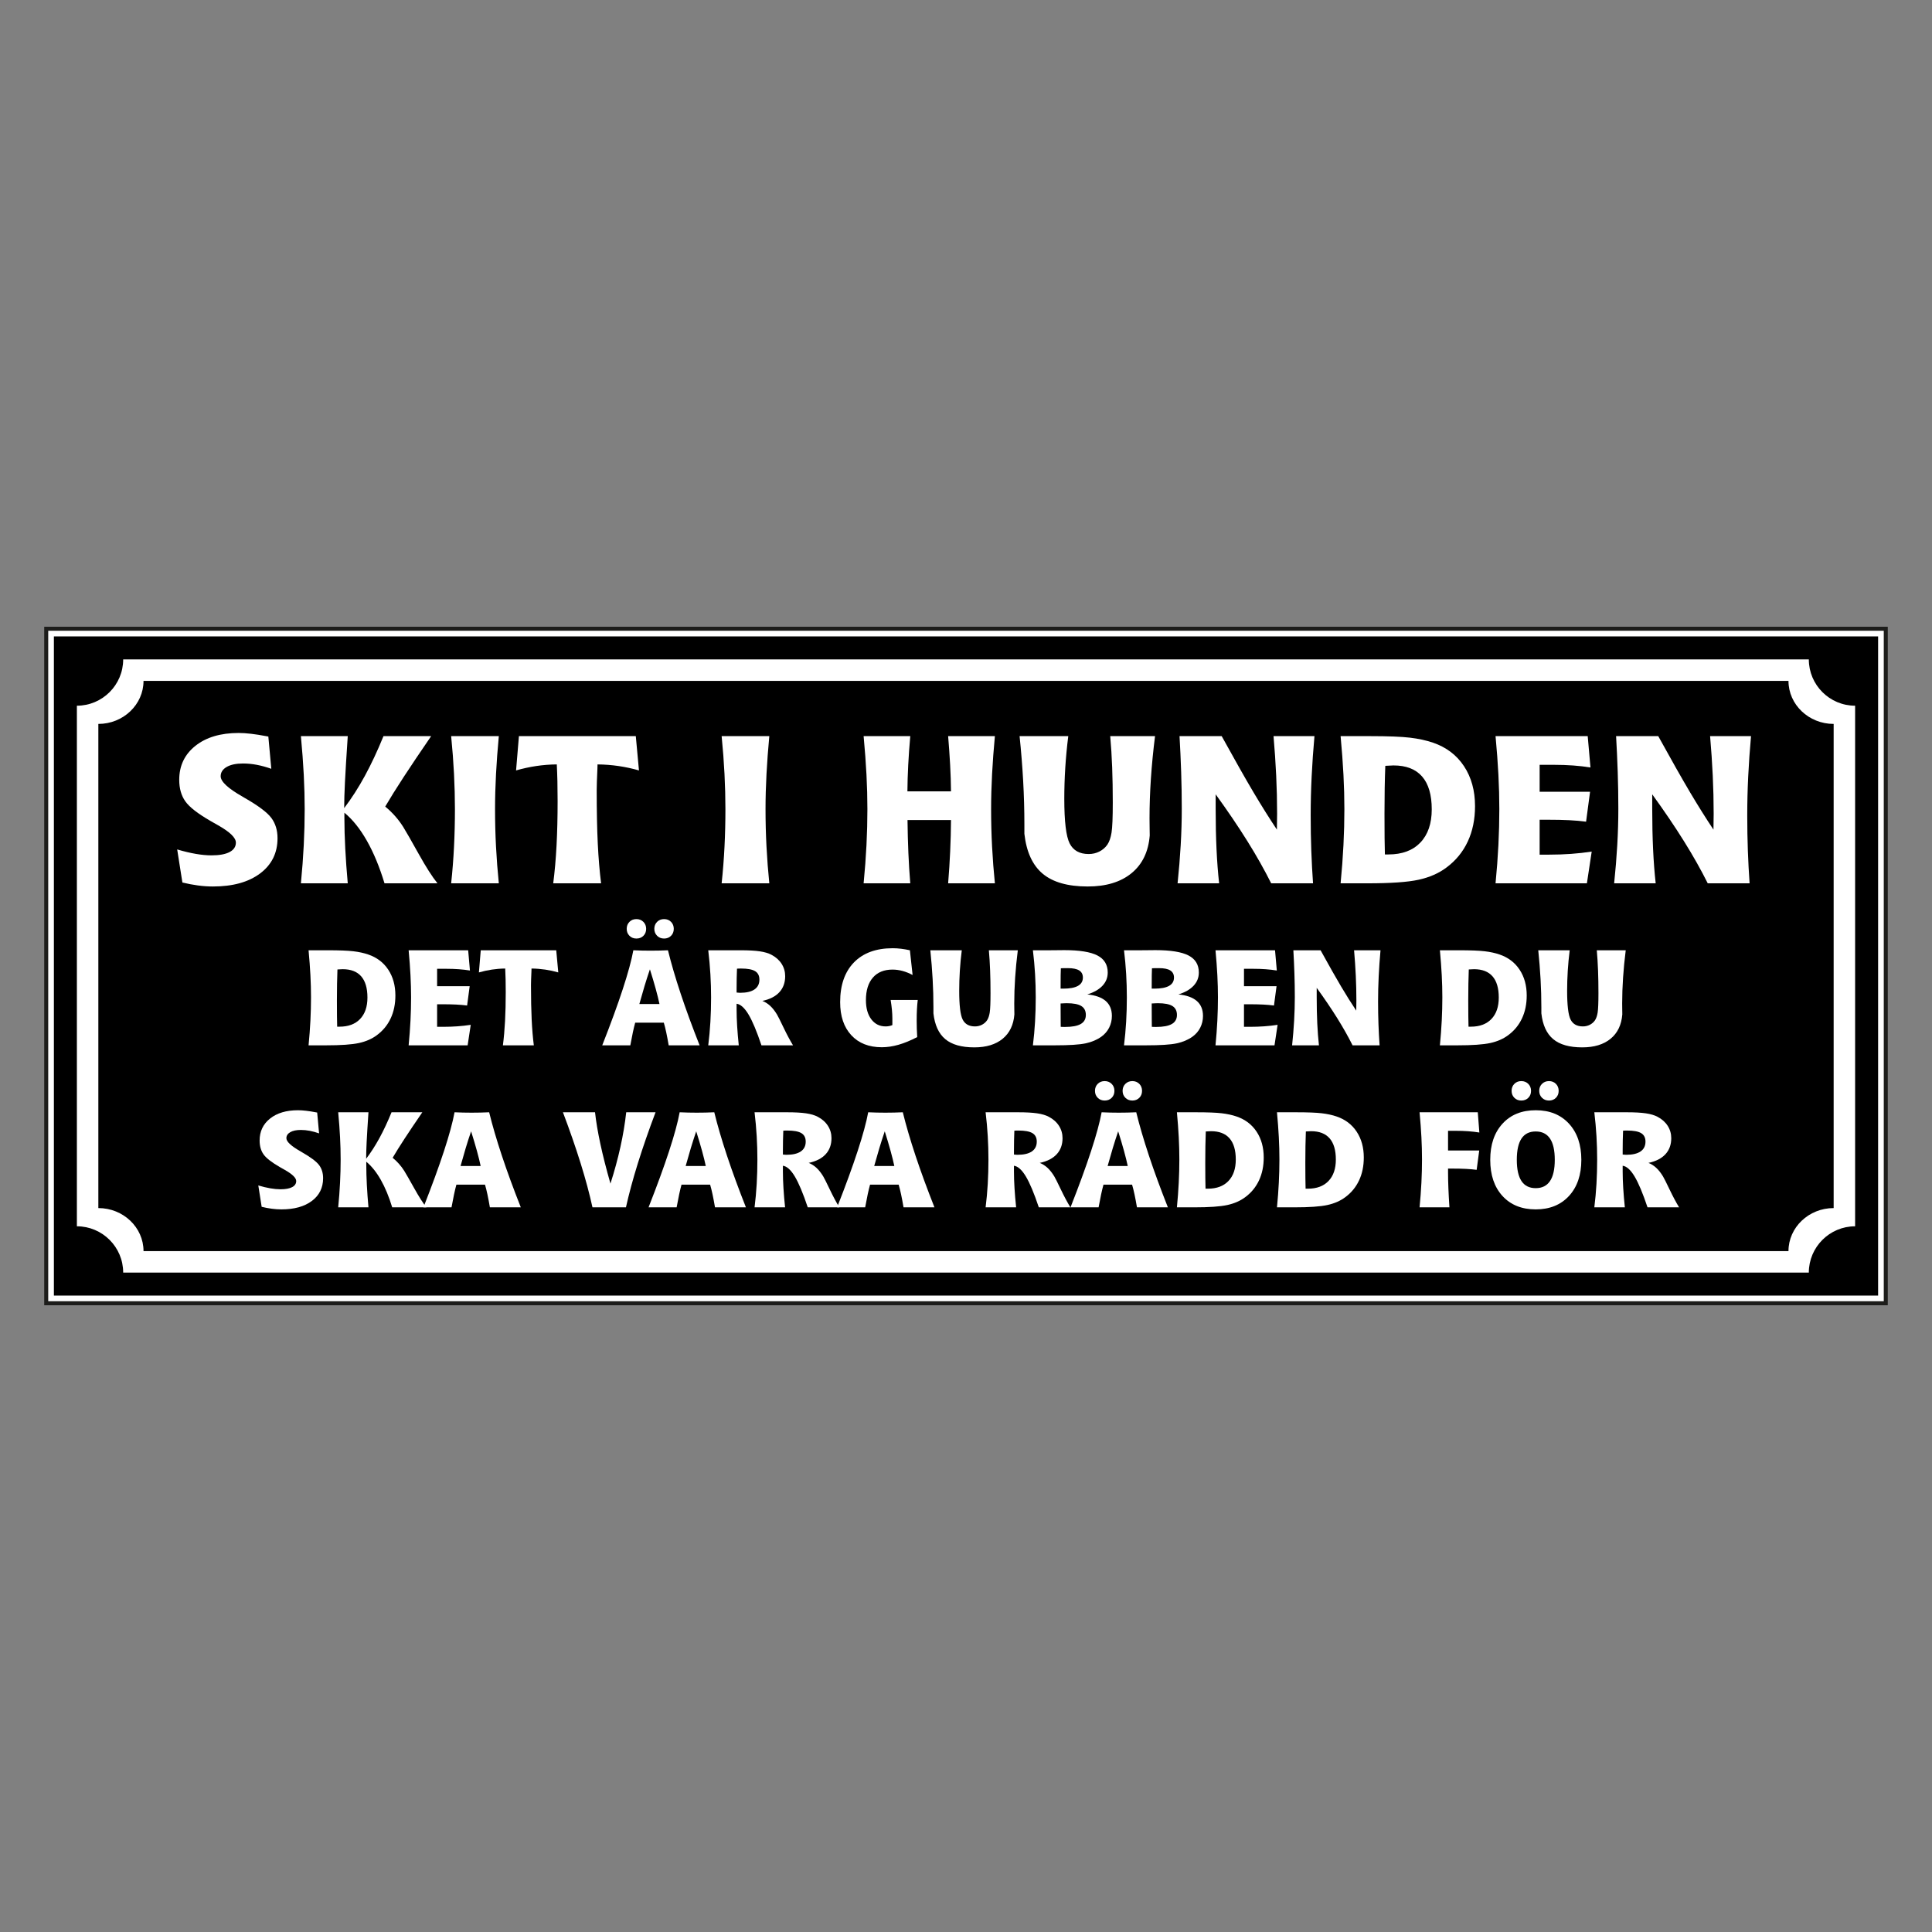 <?xml version="1.0" encoding="UTF-8"?>
<svg id="Layer_2" data-name="Layer 2" xmlns="http://www.w3.org/2000/svg" viewBox="0 0 2048 2048">
  <rect x="0" y="0" width="2048" height="2048" fill="#808080" stroke="none"/>
  <defs>
    <style>
      .cls-1, .cls-2 {
        fill: #fff;
      }

      .cls-3 {
        fill: none;
      }

      .cls-2 {
        stroke: #1d1d1b;
        stroke-miterlimit: 10;
        stroke-width: 4.252px;
      }
    </style>
  </defs>
  <g id="Layer_1-2" data-name="Layer 1">
    <rect class="cls-3" x="0" y="0" width="2047.999" height="2047.999"/>
    <rect class="cls-2" x="49" y="666.5" width="1950.001" height="715"/>
    <rect x="57.125" y="674.625" width="1933.751" height="698.75"/>
    <g>
      <path class="cls-1" d="m284.456,780.768l3.137,34.192c-5.339-1.874-10.46-3.281-15.364-4.221-4.906-.936-9.776-1.406-14.607-1.406-7.357,0-13.146,1.227-17.366,3.681-4.22,2.45-6.329,5.733-6.329,9.844,0,5.627,7.682,12.804,23.046,21.533l2.164,1.299c14.642,8.366,24.145,15.489,28.51,21.368,4.364,5.88,6.547,13.037,6.547,21.479,0,15.653-6.15,28.094-18.449,37.327-12.298,9.235-28.98,13.85-50.042,13.85-5.122,0-10.387-.363-15.797-1.084s-10.928-1.767-16.554-3.135l-5.519-35.059c7.07,2.094,13.634,3.664,19.693,4.707,6.06,1.048,11.613,1.57,16.663,1.57,8.367,0,14.769-1.171,19.205-3.518,4.436-2.342,6.654-5.679,6.654-10.007,0-5.121-6.24-11.217-18.718-18.284-3.462-1.948-6.131-3.464-8.007-4.546-13.633-7.86-22.597-14.84-26.887-20.938-4.293-6.095-6.438-13.687-6.438-22.774,0-14.932,5.716-26.943,17.15-36.031,11.432-9.092,26.707-13.633,45.823-13.633,7.789,0,17.672,1.153,29.646,3.462.793.143,1.406.253,1.84.322Z"/>
      <path class="cls-1" d="m318.972,780.335h49.663c-1.443,21.569-2.434,37.833-2.976,48.797-.541,10.968-.811,20.127-.811,27.485,7.791-10.243,15.093-21.623,21.911-34.138,6.816-12.513,13.398-26.563,19.746-42.144h50.529c-11.541,16.808-21.244,31.236-29.105,43.279-7.863,12.047-14.391,22.505-19.584,31.377,3.75,3.104,7.212,6.44,10.387,10.01,3.173,3.569,6.058,7.412,8.656,11.524,3.029,4.906,8.475,14.408,16.338,28.511,7.861,14.103,14.534,24.543,20.016,31.324h-56.155c-5.266-17.382-11.488-32.407-18.665-45.064-7.178-12.661-15.131-22.595-23.858-29.81v5.303c0,10.243.306,21.188.919,32.837.612,11.649,1.497,23.893,2.651,36.734h-49.663c1.369-14.067,2.38-27.591,3.03-40.576.649-12.984.973-25.676.973-38.086,0-11.756-.324-23.911-.973-36.461-.649-12.554-1.66-26.187-3.03-40.901Z"/>
      <path class="cls-1" d="m478.242,780.335h50.529c-1.298,13.85-2.291,27.212-2.975,40.088-.686,12.876-1.028,25.302-1.028,37.273,0,13.49.342,26.782,1.028,39.873.684,13.091,1.677,26.021,2.975,38.789h-50.529c1.369-12.769,2.38-25.698,3.03-38.789.649-13.091.974-26.384.974-39.873,0-11.971-.325-24.397-.974-37.273-.649-12.876-1.66-26.238-3.03-40.088Z"/>
      <path class="cls-1" d="m550.087,780.335h123.888l3.354,36.355c-6.998-2.02-14.174-3.569-21.532-4.653-7.357-1.082-14.823-1.657-22.396-1.729,0,.936-.037,2.342-.109,4.219-.505,11.107-.757,18.79-.757,23.047,0,22.288.378,41.188,1.135,56.695.758,15.509,1.929,29.539,3.517,42.09h-50.745c1.585-12.262,2.759-25.571,3.516-39.927.758-14.352,1.136-30.15,1.136-47.391,0-7.499-.073-14.444-.216-20.828-.146-6.384-.362-12.352-.649-17.906-7.43.072-14.734.647-21.911,1.729-7.178,1.084-14.266,2.633-21.261,4.653l3.03-36.355Z"/>
      <path class="cls-1" d="m764.97,780.335h50.529c-1.298,13.85-2.291,27.212-2.975,40.088-.686,12.876-1.028,25.302-1.028,37.273,0,13.49.342,26.782,1.028,39.873.684,13.091,1.677,26.021,2.975,38.789h-50.529c1.369-12.769,2.38-25.698,3.03-38.789s.974-26.384.974-39.873c0-11.971-.325-24.397-.974-37.273s-1.66-26.238-3.03-40.088Z"/>
      <path class="cls-1" d="m915.475,780.335h49.447c-.938,10.603-1.66,20.756-2.164,30.459-.505,9.703-.795,19.061-.865,28.079h46.202c-.073-9.018-.38-18.43-.92-28.242-.541-9.808-1.244-19.907-2.109-30.296h49.555c-1.298,13.85-2.291,27.212-2.975,40.088-.686,12.876-1.028,25.302-1.028,37.273,0,13.49.342,26.782,1.028,39.873.684,13.091,1.677,26.021,2.975,38.789h-49.555c.936-11.47,1.658-22.776,2.164-33.921.504-11.143.793-22.196.865-33.164h-46.093c.143,12.119.449,23.714.919,34.788.468,11.073,1.136,21.84,2.002,32.298h-49.447c1.369-14.067,2.38-27.591,3.03-40.576.649-12.984.973-25.676.973-38.086,0-11.756-.324-23.911-.973-36.461-.649-12.554-1.66-26.187-3.03-40.901Z"/>
      <path class="cls-1" d="m1080.804,780.335h51.612c-1.444,11.398-2.507,22.633-3.192,33.704-.686,11.076-1.028,21.95-1.028,32.622,0,24.095,1.893,39.891,5.68,47.393,3.788,7.502,10.512,11.25,20.18,11.25,4.111,0,7.899-.882,11.361-2.649s6.276-4.201,8.44-7.302c2.09-3.101,3.571-7.376,4.436-12.822s1.298-16.105,1.298-31.973c0-13.127-.216-25.463-.648-37.005-.433-11.539-1.12-22.615-2.057-33.218h47.5c-1.948,15.438-3.408,30.423-4.382,44.959-.974,14.533-1.461,28.583-1.461,42.144,0,3.099.036,6.653.109,10.655.072,4.004.109,6.512.109,7.522-1.372,17.24-7.791,30.564-19.26,39.978-11.469,9.414-26.978,14.121-46.525,14.121-20.991,0-36.879-4.508-47.663-13.525-10.783-9.015-17.257-23.119-19.422-42.305v-9.739c0-15.507-.432-30.999-1.298-46.472-.865-15.471-2.128-31.252-3.788-47.337Z"/>
      <path class="cls-1" d="m1250.354,780.335h44.683c13.996,25.392,25.228,45.227,33.706,59.51,8.474,14.282,16.75,27.483,24.829,39.6,0-1.946.036-4.794.107-8.545.072-3.751.112-6.53.112-8.332,0-13.416-.327-26.923-.976-40.52-.649-13.597-1.585-27.499-2.813-41.712h43.389c-1.299,14.356-2.293,28.549-2.978,42.576-.685,14.032-1.026,27.826-1.026,41.387,0,13.129.215,25.627.649,37.491.434,11.868,1.044,23.392,1.841,34.571h-44.365c-7.211-14.426-15.653-29.375-25.318-44.849s-20.848-31.973-33.54-49.502v15.041c0,15.727.305,30.134.918,43.225s1.532,25.121,2.759,36.084h-44.038c1.442-13.776,2.544-27.248,3.301-40.413.757-13.163,1.138-26.057,1.138-38.68,0-13.055-.215-26.023-.649-38.899s-1.012-25.553-1.729-38.032Z"/>
      <path class="cls-1" d="m1421.091,780.335h31.487c18.898,0,32.909.542,42.034,1.623,9.125,1.082,17.258,2.851,24.4,5.303,14.137,4.832,25.103,13.145,32.893,24.939s11.685,25.913,11.685,42.361c0,13.993-2.58,26.509-7.737,37.544s-12.713,20.234-22.666,27.591c-8.079,6.06-17.892,10.352-29.431,12.876-11.541,2.526-29.575,3.787-54.1,3.787h-28.565c1.368-14.067,2.38-27.591,3.03-40.576.649-12.984.974-25.676.974-38.086,0-11.756-.325-23.911-.974-36.461-.649-12.554-1.662-26.187-3.03-40.901Zm46.958,125.404h3.787c14.5,0,25.768-4.201,33.814-12.605,8.041-8.404,12.063-20.143,12.063-35.218,0-15.366-3.408-26.961-10.225-34.788-6.816-7.826-16.934-11.741-30.349-11.741-1.227,0-3.462.11-6.709.327-.867.072-1.514.107-1.948.107-.289,7.502-.504,15.438-.649,23.804-.146,8.368-.215,17.494-.215,27.373,0,10.82.036,19.26.107,25.318.072,6.06.179,11.868.325,17.422Z"/>
      <path class="cls-1" d="m1585.338,780.335h97.703l2.922,33.218c-5.773-.938-11.866-1.641-18.286-2.112-6.42-.466-13.237-.703-20.449-.703h-15.149v28.565h53.452l-4.221,31.704c-5.41-.721-11.36-1.245-17.852-1.57s-14.067-.486-22.722-.486h-8.657v37.002h10.281c7.86,0,15.543-.269,23.045-.811s14.786-1.353,21.858-2.434l-5.085,33.65h-96.839c1.368-14.067,2.38-27.591,3.03-40.576.649-12.984.974-25.676.974-38.086,0-11.756-.325-23.911-.974-36.461-.649-12.554-1.662-26.187-3.03-40.901Z"/>
      <path class="cls-1" d="m1713.122,780.335h44.685c13.993,25.392,25.228,45.227,33.704,59.51,8.476,14.282,16.752,27.483,24.832,39.6,0-1.946.036-4.794.107-8.545.072-3.751.11-6.53.11-8.332,0-13.416-.325-26.923-.974-40.52-.649-13.597-1.588-27.499-2.813-41.712h43.387c-1.299,14.356-2.291,28.549-2.976,42.576-.685,14.032-1.028,27.826-1.028,41.387,0,13.129.217,25.627.649,37.491.434,11.868,1.046,23.392,1.841,34.571h-44.363c-7.213-14.426-15.653-29.375-25.318-44.849-9.667-15.474-20.848-31.973-33.543-49.502v15.041c0,15.727.307,30.134.92,43.225.611,13.091,1.532,25.121,2.759,36.084h-44.038c1.442-13.776,2.544-27.248,3.301-40.413.757-13.163,1.138-26.057,1.138-38.68,0-13.055-.217-26.023-.649-38.899-.434-12.876-1.012-25.553-1.731-38.032Z"/>
      <path class="cls-1" d="m327.097,1007.328h20.335c12.205,0,21.254.349,27.148,1.048,5.893.699,11.145,1.841,15.757,3.426,9.131,3.122,16.213,8.489,21.243,16.105,5.032,7.618,7.548,16.737,7.548,27.358,0,9.04-1.666,17.12-4.997,24.25-3.331,7.125-8.21,13.066-14.64,17.818-5.218,3.912-11.554,6.684-19.007,8.315-7.454,1.632-19.1,2.445-34.939,2.445h-18.449c.885-9.083,1.538-17.818,1.957-26.204.419-8.384.629-16.584.629-24.597,0-7.591-.21-15.442-.629-23.549-.419-8.106-1.073-16.911-1.957-26.415Zm30.328,80.991h2.445c9.364,0,16.643-2.714,21.838-8.142,5.194-5.428,7.791-13.008,7.791-22.747,0-9.92-2.2-17.408-6.603-22.465-4.402-5.054-10.937-7.582-19.602-7.582-.793,0-2.236.072-4.332.21-.559.045-.979.069-1.258.069-.186,4.846-.326,9.969-.419,15.373-.094,5.406-.14,11.297-.14,17.679,0,6.989.024,12.439.071,16.354.046,3.912.115,7.663.209,11.25Z"/>
      <path class="cls-1" d="m433.173,1007.328h63.102l1.887,21.453c-3.728-.605-7.664-1.057-11.81-1.361s-8.549-.455-13.206-.455h-9.784v18.447h34.52l-2.725,20.474c-3.494-.466-7.337-.802-11.53-1.012-4.192-.21-9.084-.314-14.674-.314h-5.59v23.898h6.638c5.078,0,10.039-.175,14.885-.524,4.844-.349,9.548-.873,14.116-1.572l-3.285,21.73h-62.542c.885-9.083,1.538-17.818,1.957-26.204.419-8.384.629-16.584.629-24.597,0-7.591-.21-15.442-.629-23.549-.419-8.106-1.073-16.911-1.957-26.415Z"/>
      <path class="cls-1" d="m509.621,1007.328h80.011l2.167,23.479c-4.519-1.303-9.154-2.304-13.906-3.003s-9.573-1.073-14.465-1.12c0,.605-.024,1.514-.069,2.725-.327,7.175-.489,12.135-.489,14.885,0,14.394.244,26.601.733,36.617.489,10.014,1.246,19.074,2.272,27.181h-32.773c1.024-7.918,1.781-16.513,2.271-25.783s.734-19.473.734-30.607c0-4.846-.047-9.329-.14-13.454-.094-4.12-.234-7.976-.42-11.564-4.799.047-9.515.421-14.15,1.12-4.636.699-9.213,1.7-13.731,3.003l1.957-23.479Z"/>
      <path class="cls-1" d="m671.39,1007.328c2.935.139,5.927.246,8.98.314,3.05.072,6.09.107,9.118.107,3.12,0,6.242-.036,9.365-.107,3.12-.067,6.195-.175,9.224-.314,3.399,13.884,7.896,29.234,13.486,46.049,5.59,16.819,12.275,35.059,20.055,54.715h-32.773c-.886-5.215-1.759-9.826-2.62-13.834-.863-4.006-1.712-7.408-2.551-10.202h-30.328c-.792,2.842-1.619,6.266-2.48,10.272-.862,4.006-1.759,8.597-2.691,13.765h-29.768c9.037-22.966,16.304-42.856,21.802-59.675,5.496-16.817,9.224-30.513,11.181-41.089Zm3.215-33.052c2.981,0,5.45.979,7.407,2.933,1.957,1.957,2.936,4.429,2.936,7.408,0,2.983-.967,5.442-2.9,7.372-1.934,1.935-4.415,2.902-7.442,2.902-2.982,0-5.439-.981-7.372-2.936-1.934-1.957-2.901-4.402-2.901-7.338,0-2.978.967-5.45,2.901-7.408,1.933-1.955,4.39-2.933,7.372-2.933Zm14.325,53.246c-2.05,6.01-3.96,11.949-5.73,17.82-1.77,5.869-3.587,12.182-5.45,18.936h21.314c-.933-4.47-2.261-9.84-3.984-16.105s-3.773-13.149-6.149-20.651Zm15.025-53.246c2.981,0,5.438.979,7.372,2.933,1.933,1.957,2.9,4.429,2.9,7.408,0,2.983-.967,5.442-2.9,7.372-1.934,1.935-4.391,2.902-7.372,2.902-2.983,0-5.452-.981-7.408-2.936-1.957-1.957-2.935-4.402-2.935-7.338,0-2.978.977-5.45,2.935-7.408,1.956-1.955,4.425-2.933,7.408-2.933Z"/>
      <path class="cls-1" d="m750.773,1108.092c1.024-8.151,1.781-16.432,2.271-24.841s.734-17.061.734-25.96c0-8.106-.245-16.316-.734-24.632s-1.246-16.759-2.271-25.331h34.52c8.385,0,15.094.374,20.125,1.12,5.032.743,9.131,1.955,12.299,3.632,4.705,2.47,8.316,5.672,10.83,9.609,2.516,3.937,3.774,8.306,3.774,13.102,0,6.848-2.051,12.509-6.15,16.981s-10.109,7.546-18.029,9.224c2.982,1.164,5.718,2.889,8.212,5.171,2.491,2.282,4.902,5.336,7.232,9.154,1.072,1.771,3.377,6.36,6.918,13.765,3.539,7.408,6.918,13.745,10.133,19.007h-33.472c-4.986-14.905-9.574-25.842-13.766-32.806-4.193-6.964-8.386-10.726-12.578-11.286v6.149c0,5.406.197,11.286.593,17.646.395,6.357.966,13.125,1.712,20.297h-32.354Zm30.048-55.972c.465.047,1.141.105,2.027.175.885.069,1.443.105,1.677.105,6.708,0,11.797-1.189,15.268-3.565,3.47-2.374,5.206-5.845,5.206-10.413,0-4.143-1.526-7.137-4.577-8.98-3.052-1.838-8.001-2.759-14.849-2.759-1.026,0-1.864.013-2.516.036-.653.022-1.258.058-1.817.103-.14,3.31-.244,6.664-.315,10.063-.069,3.402-.104,6.872-.104,10.413v4.821Z"/>
      <path class="cls-1" d="m945.943,1086.64v-7.058c0-2.839-.151-5.856-.453-9.047-.303-3.191-.758-6.698-1.363-10.518h28.72c-.374,3.03-.653,6.324-.839,9.887-.187,3.565-.28,7.56-.28,11.985,0,3.03.046,5.974.14,8.841.093,2.866.233,5.742.419,8.63-7.128,3.681-13.743,6.393-19.845,8.142-6.104,1.747-11.997,2.62-17.679,2.62-13.697,0-24.482-4.25-32.355-12.755-7.873-8.5-11.809-20.181-11.809-35.043,0-18.073,4.879-32.121,14.64-42.137,9.759-10.014,23.467-15.024,41.124-15.024,2.841,0,5.776.186,8.805.558,3.028.374,6.149.909,9.364,1.608l2.865,26.204c-3.588-1.908-7.164-3.341-10.726-4.297-3.564-.954-7.093-1.431-10.587-1.431-8.944,0-15.874,2.828-20.789,8.489-4.915,5.659-7.372,13.615-7.372,23.864,0,8.523,1.897,15.303,5.695,20.333,3.797,5.032,8.863,7.546,15.199,7.546,1.257,0,2.491-.114,3.703-.349,1.211-.233,2.352-.582,3.424-1.048Z"/>
      <path class="cls-1" d="m986.194,1007.328h33.332c-.933,7.363-1.619,14.618-2.061,21.766-.443,7.152-.664,14.175-.664,21.07,0,15.561,1.223,25.763,3.668,30.607,2.446,4.846,6.79,7.267,13.033,7.267,2.656,0,5.101-.569,7.337-1.711s4.053-2.714,5.45-4.716c1.351-2.002,2.306-4.763,2.865-8.281.559-3.516.839-10.399.839-20.651,0-8.478-.14-16.443-.419-23.898-.28-7.452-.723-14.605-1.328-21.453h30.676c-1.257,9.969-2.201,19.648-2.829,29.035-.629,9.387-.944,18.461-.944,27.217,0,2.006.022,4.299.069,6.884.046,2.586.071,4.205.071,4.857-.886,11.136-5.032,19.74-12.438,25.822-7.408,6.077-17.424,9.118-30.048,9.118-13.557,0-23.817-2.911-30.782-8.736-6.965-5.822-11.146-14.93-12.544-27.322v-6.288c0-10.019-.28-20.022-.839-30.016-.559-9.992-1.375-20.181-2.445-30.571Z"/>
      <path class="cls-1" d="m1094.925,1108.092c1.024-8.245,1.781-16.596,2.271-25.049.489-8.456.734-17.041.734-25.752,0-8.339-.245-16.654-.734-24.946-.489-8.292-1.246-16.631-2.271-25.018h18.309c2.049,0,4.727-.022,8.036-.069,3.307-.047,5.59-.069,6.848-.069,16.166,0,27.893,1.885,35.184,5.661,7.29,3.771,10.936,9.806,10.936,18.098,0,5.356-1.851,10.014-5.555,13.973-3.704,3.961-9.074,7.036-16.107,9.226,8.665.838,15.175,3.157,19.531,6.953,4.355,3.796,6.533,9.071,6.533,15.827,0,4.472-.967,8.619-2.9,12.439-1.934,3.82-4.694,7.009-8.28,9.571-4.613,3.31-10.168,5.661-16.666,7.058-6.5,1.397-17.342,2.096-32.529,2.096h-23.339Zm29.35-60.094h2.864c6.895,0,12.078-.979,15.549-2.936,3.47-1.955,5.206-4.891,5.206-8.803,0-3.402-1.306-5.916-3.913-7.549-2.61-1.63-6.616-2.445-12.02-2.445-2.051,0-3.588.011-4.612.034-1.026.025-1.957.06-2.796.107-.094,2.049-.163,4.483-.209,7.3-.047,2.819-.069,7.582-.069,14.291Zm.139,40.46c.513.045,1.095.081,1.748.103.652.027,1.583.036,2.795.036,7.501,0,13.055-1.035,16.666-3.108,3.61-2.074,5.416-5.276,5.416-9.609s-1.607-7.488-4.821-9.47c-3.215-1.98-8.34-2.969-15.374-2.969-.699,0-1.503.025-2.411.072-.908.045-2.295.116-4.157.208,0,5.309.022,10.715.069,16.21.046,5.5.069,8.341.069,8.527Z"/>
      <path class="cls-1" d="m1191.497,1108.092c1.024-8.245,1.781-16.596,2.271-25.049.489-8.456.734-17.041.734-25.752,0-8.339-.245-16.654-.734-24.946-.489-8.292-1.246-16.631-2.271-25.018h18.309c2.049,0,4.727-.022,8.036-.069,3.307-.047,5.59-.069,6.848-.069,16.166,0,27.893,1.885,35.184,5.661,7.291,3.771,10.937,9.806,10.937,18.098,0,5.356-1.852,10.014-5.556,13.973-3.704,3.961-9.074,7.036-16.107,9.226,8.666.838,15.176,3.157,19.531,6.953s6.534,9.071,6.534,15.827c0,4.472-.967,8.619-2.9,12.439-1.935,3.82-4.694,7.009-8.281,9.571-4.613,3.31-10.169,5.661-16.667,7.058s-17.341,2.096-32.528,2.096h-23.339Zm29.35-60.094h2.864c6.895,0,12.078-.979,15.548-2.936,3.471-1.955,5.206-4.891,5.206-8.803,0-3.402-1.303-5.916-3.912-7.549-2.611-1.63-6.616-2.445-12.02-2.445-2.051,0-3.588.011-4.612.034-1.026.025-1.957.06-2.796.107-.094,2.049-.163,4.483-.209,7.3-.047,2.819-.069,7.582-.069,14.291Zm.139,40.46c.513.045,1.095.081,1.748.103.652.027,1.583.036,2.795.036,7.501,0,13.056-1.035,16.666-3.108s5.417-5.276,5.417-9.609-1.608-7.488-4.823-9.47c-3.213-1.98-8.339-2.969-15.373-2.969-.699,0-1.503.025-2.411.072-.908.045-2.295.116-4.157.208,0,5.309.022,10.715.069,16.21.046,5.5.069,8.341.069,8.527Z"/>
      <path class="cls-1" d="m1288.49,1007.328h63.099l1.888,21.453c-3.728-.605-7.665-1.057-11.81-1.361-4.147-.305-8.55-.455-13.207-.455h-9.781v18.447h34.519l-2.725,20.474c-3.493-.466-7.338-.802-11.53-1.012s-9.085-.314-14.674-.314h-5.589v23.898h6.637c5.077,0,10.039-.175,14.885-.524,4.844-.349,9.548-.873,14.114-1.572l-3.283,21.73h-62.542c.885-9.083,1.536-17.818,1.955-26.204.421-8.384.629-16.584.629-24.597,0-7.591-.208-15.442-.629-23.549-.419-8.106-1.07-16.911-1.955-26.415Z"/>
      <path class="cls-1" d="m1371.018,1007.328h28.86c9.036,16.398,16.291,29.21,21.766,38.433,5.473,9.224,10.82,17.751,16.038,25.575,0-1.258.022-3.097.069-5.52.045-2.421.069-4.217.069-5.381,0-8.664-.208-17.386-.629-26.169-.419-8.783-1.023-17.76-1.816-26.939h28.021c-.838,9.271-1.478,18.439-1.921,27.499s-.663,17.968-.663,26.728c0,8.478.139,16.549.419,24.211s.674,15.106,1.189,22.326h-28.652c-4.658-9.316-10.108-18.971-16.351-28.963-6.243-9.992-13.463-20.651-21.661-31.968v9.712c0,10.155.197,19.462.593,27.918.394,8.456.99,16.222,1.78,23.302h-28.439c.932-8.897,1.641-17.597,2.132-26.099.488-8.5.732-16.828.732-24.98,0-8.433-.139-16.808-.419-25.123-.28-8.315-.654-16.502-1.117-24.563Z"/>
      <path class="cls-1" d="m1526.359,1007.328h20.335c12.204,0,21.253.349,27.147,1.048,5.892.699,11.145,1.841,15.758,3.426,9.13,3.122,16.21,8.489,21.242,16.105,5.032,7.618,7.546,16.737,7.546,27.358,0,9.04-1.666,17.12-4.996,24.25-3.33,7.125-8.209,13.066-14.638,17.818-5.22,3.912-11.555,6.684-19.007,8.315-7.455,1.632-19.101,2.445-34.94,2.445h-18.447c.885-9.083,1.536-17.818,1.955-26.204.421-8.384.629-16.584.629-24.597,0-7.591-.208-15.442-.629-23.549-.419-8.106-1.07-16.911-1.955-26.415Zm30.327,80.991h2.445c9.365,0,16.643-2.714,21.838-8.142,5.193-5.428,7.791-13.008,7.791-22.747,0-9.92-2.201-17.408-6.604-22.465-4.402-5.054-10.935-7.582-19.601-7.582-.793,0-2.235.072-4.333.21-.558.045-.976.069-1.256.069-.188,4.846-.327,9.969-.419,15.373-.094,5.406-.141,11.297-.141,17.679,0,6.989.022,12.439.069,16.354.047,3.912.116,7.663.21,11.25Z"/>
      <path class="cls-1" d="m1630.617,1007.328h33.332c-.932,7.363-1.619,14.618-2.06,21.766-.443,7.152-.665,14.175-.665,21.07,0,15.561,1.225,25.763,3.67,30.607,2.445,4.846,6.79,7.267,13.033,7.267,2.654,0,5.101-.569,7.336-1.711,2.237-1.142,4.053-2.714,5.45-4.716,1.35-2.002,2.306-4.763,2.866-8.281.558-3.516.838-10.399.838-20.651,0-8.478-.139-16.443-.419-23.898-.28-7.452-.723-14.605-1.328-21.453h30.676c-1.258,9.969-2.201,19.648-2.83,29.035-.629,9.387-.943,18.461-.943,27.217,0,2.006.022,4.299.069,6.884.047,2.586.069,4.205.069,4.857-.885,11.136-5.029,19.74-12.437,25.822-7.408,6.077-17.424,9.118-30.049,9.118-13.555,0-23.817-2.911-30.782-8.736-6.964-5.822-11.145-14.93-12.542-27.322v-6.288c0-10.019-.28-20.022-.838-30.016-.56-9.992-1.375-20.181-2.448-30.571Z"/>
      <path class="cls-1" d="m336.218,1179.343l2.025,22.08c-3.447-1.209-6.755-2.118-9.922-2.723-3.169-.605-6.313-.909-9.433-.909-4.752,0-8.49.793-11.216,2.374-2.725,1.585-4.088,3.704-4.088,6.36,0,3.634,4.961,8.272,14.884,13.906l1.397.84c9.457,5.403,15.595,10.003,18.414,13.801,2.818,3.798,4.228,8.42,4.228,13.87,0,10.108-3.973,18.147-11.915,24.108-7.943,5.966-18.716,8.944-32.319,8.944-3.307,0-6.708-.233-10.202-.699-3.493-.466-7.057-1.142-10.692-2.024l-3.563-22.642c4.565,1.35,8.804,2.365,12.717,3.039,3.913.676,7.501,1.012,10.762,1.012,5.403,0,9.538-.755,12.404-2.271,2.864-1.514,4.297-3.668,4.297-6.463,0-3.307-4.031-7.242-12.089-11.81-2.236-1.258-3.96-2.235-5.172-2.933-8.804-5.079-14.594-9.584-17.365-13.521-2.772-3.937-4.157-8.841-4.157-14.712,0-9.642,3.692-17.399,11.076-23.269,7.383-5.869,17.248-8.803,29.594-8.803,5.032,0,11.413.743,19.147,2.235.512.094.908.163,1.188.21Z"/>
      <path class="cls-1" d="m358.508,1179.061h32.075c-.933,13.933-1.572,24.435-1.921,31.516-.349,7.083-.524,12.997-.524,17.749,5.031-6.613,9.748-13.962,14.15-22.046,4.402-8.082,8.653-17.155,12.753-27.219h32.634c-7.455,10.856-13.72,20.174-18.798,27.953-5.078,7.782-9.293,14.535-12.648,20.264,2.422,2.004,4.658,4.158,6.708,6.465s3.913,4.785,5.59,7.441c1.957,3.171,5.474,9.307,10.552,18.414,5.078,9.107,9.387,15.852,12.928,20.23h-36.267c-3.402-11.226-7.419-20.929-12.054-29.104s-9.772-14.591-15.408-19.251v3.424c0,6.615.197,13.687.593,21.206.395,7.524.966,15.433,1.712,23.726h-32.075c.885-9.085,1.538-17.818,1.957-26.204.419-8.386.629-16.584.629-24.599,0-7.591-.21-15.442-.629-23.549-.419-8.106-1.073-16.911-1.957-26.415Z"/>
      <path class="cls-1" d="m481.845,1179.061c2.935.141,5.927.246,8.98.316,3.05.069,6.09.105,9.118.105,3.12,0,6.242-.036,9.365-.105,3.12-.069,6.195-.175,9.224-.316,3.399,13.884,7.896,29.236,13.486,46.051,5.59,16.819,12.275,35.056,20.055,54.715h-32.773c-.886-5.215-1.759-9.828-2.62-13.837-.863-4.004-1.712-7.408-2.551-10.202h-30.328c-.792,2.844-1.619,6.266-2.48,10.274-.862,4.006-1.759,8.594-2.691,13.765h-29.768c9.037-22.966,16.304-42.858,21.802-59.675,5.496-16.817,9.224-30.513,11.181-41.091Zm17.539,20.196c-2.05,6.008-3.96,11.949-5.73,17.818-1.77,5.871-3.587,12.184-5.45,18.938h21.314c-.933-4.472-2.261-9.842-3.984-16.107s-3.773-13.147-6.149-20.649Z"/>
      <path class="cls-1" d="m596.726,1179.061h34.031c1.072,9.786,2.946,20.92,5.625,33.404,2.678,12.484,6.254,26.554,10.726,42.207,4.239-13.23,7.757-26.171,10.552-38.818,2.796-12.648,4.845-24.91,6.149-36.792h31.096c-7.268,19.242-13.521,37.271-18.762,54.088-5.241,16.817-9.445,32.376-12.613,46.678h-35.499c-3.122-14.302-7.302-29.861-12.544-46.678-5.241-16.817-11.496-34.846-18.762-54.088Z"/>
      <path class="cls-1" d="m720.481,1179.061c2.935.141,5.927.246,8.98.316,3.05.069,6.09.105,9.118.105,3.12,0,6.242-.036,9.365-.105,3.12-.069,6.195-.175,9.224-.316,3.399,13.884,7.896,29.236,13.486,46.051,5.59,16.819,12.275,35.056,20.055,54.715h-32.773c-.886-5.215-1.759-9.828-2.62-13.837-.863-4.004-1.712-7.408-2.551-10.202h-30.328c-.792,2.844-1.619,6.266-2.48,10.274-.862,4.006-1.759,8.594-2.691,13.765h-29.768c9.037-22.966,16.304-42.858,21.802-59.675,5.496-16.817,9.224-30.513,11.181-41.091Zm17.539,20.196c-2.05,6.008-3.96,11.949-5.73,17.818-1.77,5.871-3.587,12.184-5.45,18.938h21.314c-.933-4.472-2.261-9.842-3.984-16.107s-3.773-13.147-6.149-20.649Z"/>
      <path class="cls-1" d="m799.864,1279.828c1.024-8.153,1.781-16.432,2.271-24.841.489-8.411.734-17.064.734-25.963,0-8.104-.245-16.316-.734-24.632-.489-8.315-1.246-16.759-2.271-25.331h34.52c8.385,0,15.094.376,20.125,1.12,5.032.746,9.131,1.957,12.299,3.632,4.705,2.472,8.316,5.674,10.83,9.611,2.516,3.937,3.774,8.303,3.774,13.1,0,6.848-2.051,12.509-6.15,16.983-4.099,4.47-10.109,7.546-18.029,9.221,2.982,1.167,5.718,2.889,8.212,5.173,2.491,2.282,4.902,5.334,7.232,9.154,1.072,1.769,3.377,6.36,6.918,13.765,3.539,7.408,6.918,13.743,10.133,19.007h-33.472c-4.986-14.907-9.574-25.844-13.766-32.808-4.193-6.964-8.386-10.726-12.578-11.286v6.149c0,5.406.197,11.286.593,17.646.395,6.36.966,13.127,1.712,20.299h-32.354Zm30.048-55.972c.465.045,1.141.103,2.027.175.885.067,1.443.103,1.677.103,6.708,0,11.797-1.187,15.268-3.565,3.47-2.374,5.206-5.845,5.206-10.411,0-4.145-1.526-7.137-4.577-8.98-3.052-1.838-8.001-2.761-14.849-2.761-1.026,0-1.864.013-2.516.036-.653.025-1.258.058-1.817.105-.14,3.307-.244,6.662-.315,10.061-.069,3.404-.104,6.875-.104,10.413v4.823Z"/>
      <path class="cls-1" d="m920.335,1179.061c2.935.141,5.927.246,8.98.316,3.05.069,6.09.105,9.118.105,3.12,0,6.242-.036,9.365-.105,3.12-.069,6.195-.175,9.224-.316,3.399,13.884,7.896,29.236,13.486,46.051,5.59,16.819,12.275,35.056,20.055,54.715h-32.773c-.886-5.215-1.759-9.828-2.62-13.837-.863-4.004-1.712-7.408-2.551-10.202h-30.328c-.792,2.844-1.619,6.266-2.48,10.274-.862,4.006-1.759,8.594-2.691,13.765h-29.768c9.037-22.966,16.304-42.858,21.802-59.675,5.496-16.817,9.224-30.513,11.181-41.091Zm17.539,20.196c-2.05,6.008-3.96,11.949-5.73,17.818-1.77,5.871-3.587,12.184-5.45,18.938h21.314c-.933-4.472-2.261-9.842-3.984-16.107s-3.773-13.147-6.149-20.649Z"/>
      <path class="cls-1" d="m1044.789,1279.828c1.024-8.153,1.781-16.432,2.271-24.841.489-8.411.734-17.064.734-25.963,0-8.104-.245-16.316-.734-24.632-.489-8.315-1.246-16.759-2.271-25.331h34.52c8.385,0,15.094.376,20.125,1.12,5.032.746,9.131,1.957,12.299,3.632,4.705,2.472,8.316,5.674,10.83,9.611,2.516,3.937,3.774,8.303,3.774,13.1,0,6.848-2.051,12.509-6.15,16.983-4.099,4.47-10.109,7.546-18.029,9.221,2.982,1.167,5.718,2.889,8.212,5.173,2.491,2.282,4.902,5.334,7.232,9.154,1.072,1.769,3.377,6.36,6.918,13.765,3.539,7.408,6.918,13.743,10.133,19.007h-33.472c-4.986-14.907-9.574-25.844-13.766-32.808-4.193-6.964-8.386-10.726-12.578-11.286v6.149c0,5.406.197,11.286.593,17.646.395,6.36.966,13.127,1.712,20.299h-32.354Zm30.048-55.972c.465.045,1.141.103,2.027.175.885.067,1.443.103,1.677.103,6.708,0,11.797-1.187,15.268-3.565,3.47-2.374,5.206-5.845,5.206-10.411,0-4.145-1.526-7.137-4.577-8.98-3.052-1.838-8.001-2.761-14.849-2.761-1.026,0-1.864.013-2.516.036-.653.025-1.258.058-1.817.105-.14,3.307-.244,6.662-.315,10.061-.069,3.404-.104,6.875-.104,10.413v4.823Z"/>
      <path class="cls-1" d="m1167.775,1179.061c2.935.141,5.927.246,8.98.316,3.05.069,6.09.105,9.118.105,3.12,0,6.242-.036,9.365-.105,3.12-.069,6.195-.175,9.224-.316,3.399,13.884,7.896,29.236,13.486,46.051,5.59,16.819,12.275,35.056,20.056,54.715h-32.775c-.886-5.215-1.759-9.828-2.62-13.837-.863-4.004-1.712-7.408-2.551-10.202h-30.328c-.792,2.844-1.619,6.266-2.48,10.274-.862,4.006-1.759,8.594-2.691,13.765h-29.768c9.037-22.966,16.304-42.858,21.802-59.675,5.496-16.817,9.224-30.513,11.181-41.091Zm3.215-33.052c2.981,0,5.45.981,7.407,2.936,1.957,1.957,2.936,4.427,2.936,7.408s-.967,5.439-2.9,7.372c-1.934,1.933-4.415,2.9-7.442,2.9-2.982,0-5.439-.979-7.372-2.933-1.934-1.957-2.901-4.402-2.901-7.338,0-2.981.967-5.45,2.901-7.408,1.933-1.955,4.39-2.936,7.372-2.936Zm14.325,53.249c-2.05,6.008-3.96,11.949-5.73,17.818-1.77,5.871-3.587,12.184-5.45,18.938h21.314c-.933-4.472-2.261-9.842-3.984-16.107-1.723-6.266-3.773-13.147-6.149-20.649Zm15.025-53.249c2.981,0,5.438.981,7.372,2.936,1.933,1.957,2.9,4.427,2.9,7.408s-.967,5.439-2.9,7.372c-1.934,1.933-4.391,2.9-7.372,2.9-2.983,0-5.452-.979-7.408-2.933-1.957-1.957-2.935-4.402-2.935-7.338,0-2.981.977-5.45,2.935-7.408,1.956-1.955,4.425-2.936,7.408-2.936Z"/>
      <path class="cls-1" d="m1247.578,1179.061h20.335c12.204,0,21.253.349,27.147,1.05,5.892.699,11.145,1.841,15.758,3.424,9.13,3.122,16.21,8.491,21.242,16.105,5.032,7.618,7.546,16.737,7.546,27.36,0,9.038-1.666,17.12-4.996,24.247-3.33,7.128-8.209,13.069-14.638,17.82-5.22,3.912-11.555,6.684-19.007,8.315-7.455,1.632-19.101,2.445-34.94,2.445h-18.447c.885-9.085,1.536-17.818,1.955-26.204.421-8.386.629-16.584.629-24.599,0-7.591-.208-15.442-.629-23.549-.419-8.106-1.07-16.911-1.955-26.415Zm30.327,80.991h2.445c9.365,0,16.643-2.714,21.838-8.142,5.193-5.426,7.791-13.006,7.791-22.745,0-9.922-2.201-17.411-6.604-22.467-4.402-5.052-10.935-7.582-19.601-7.582-.793,0-2.235.072-4.333.21-.558.047-.976.072-1.256.072-.188,4.846-.327,9.969-.419,15.371-.094,5.406-.141,11.3-.141,17.682,0,6.987.022,12.437.069,16.351s.116,7.663.21,11.25Z"/>
      <path class="cls-1" d="m1353.654,1179.061h20.335c12.204,0,21.253.349,27.147,1.05,5.892.699,11.145,1.841,15.758,3.424,9.13,3.122,16.21,8.491,21.242,16.105,5.032,7.618,7.546,16.737,7.546,27.36,0,9.038-1.666,17.12-4.996,24.247-3.33,7.128-8.209,13.069-14.638,17.82-5.22,3.912-11.555,6.684-19.007,8.315-7.455,1.632-19.101,2.445-34.94,2.445h-18.447c.885-9.085,1.536-17.818,1.955-26.204.421-8.386.629-16.584.629-24.599,0-7.591-.208-15.442-.629-23.549-.419-8.106-1.07-16.911-1.955-26.415Zm30.327,80.991h2.445c9.365,0,16.643-2.714,21.838-8.142,5.193-5.426,7.791-13.006,7.791-22.745,0-9.922-2.201-17.411-6.604-22.467-4.402-5.052-10.935-7.582-19.601-7.582-.793,0-2.235.072-4.333.21-.558.047-.976.072-1.256.072-.188,4.846-.327,9.969-.419,15.371-.094,5.406-.141,11.3-.141,17.682,0,6.987.022,12.437.069,16.351s.116,7.663.21,11.25Z"/>
      <path class="cls-1" d="m1504.803,1179.061h61.702l1.677,21.455c-3.726-.607-7.663-1.059-11.81-1.364-4.145-.302-8.547-.452-13.205-.452h-8.176v20.893h33.052l-2.725,20.474c-3.496-.464-7.327-.804-11.497-1.014-4.17-.208-9.049-.314-14.638-.314h-4.192v4.053c0,5.218.128,10.937.383,17.155.255,6.219.618,12.847,1.084,19.881h-31.655c.885-9.085,1.536-17.818,1.955-26.204.421-8.386.629-16.584.629-24.599,0-7.591-.208-15.442-.629-23.549-.419-8.106-1.07-16.911-1.955-26.415Z"/>
      <path class="cls-1" d="m1627.93,1176.898c14.766,0,26.518,4.752,35.254,14.253,8.736,9.504,13.102,22.27,13.102,38.294,0,16.072-4.367,28.849-13.102,38.328-8.736,9.481-20.487,14.22-35.254,14.22-14.815,0-26.554-4.727-35.22-14.184-8.664-9.459-12.997-22.245-12.997-38.364,0-16.074,4.344-28.847,13.033-38.328,8.689-9.481,20.416-14.22,35.184-14.22Zm-15.303-30.889c2.981,0,5.45.981,7.408,2.936,1.955,1.957,2.933,4.427,2.933,7.408s-.967,5.439-2.9,7.372c-1.933,1.933-4.414,2.9-7.441,2.9-2.983,0-5.439-.979-7.372-2.933-1.935-1.957-2.9-4.402-2.9-7.338,0-2.981.965-5.45,2.9-7.408,1.933-1.955,4.389-2.936,7.372-2.936Zm15.303,53.39c-6.709,0-11.73,2.49-15.059,7.475-3.332,4.987-4.996,12.509-4.996,22.572s1.664,17.588,4.996,22.57c3.33,4.987,8.35,7.477,15.059,7.477,6.707,0,11.75-2.504,15.129-7.511,3.377-5.007,5.065-12.52,5.065-22.536s-1.688-17.529-5.065-22.536c-3.379-5.007-8.422-7.511-15.129-7.511Zm14.045-53.39c2.981,0,5.439.981,7.372,2.936,1.933,1.957,2.9,4.427,2.9,7.408s-.967,5.439-2.9,7.372-4.391,2.9-7.372,2.9c-2.983,0-5.45-.979-7.408-2.933-1.955-1.957-2.933-4.402-2.933-7.338,0-2.981.979-5.45,2.933-7.408,1.957-1.955,4.425-2.936,7.408-2.936Z"/>
      <path class="cls-1" d="m1690.053,1279.828c1.023-8.153,1.78-16.432,2.271-24.841.488-8.411.732-17.064.732-25.963,0-8.104-.244-16.316-.732-24.632-.49-8.315-1.247-16.759-2.271-25.331h34.519c8.386,0,15.093.376,20.125,1.12,5.032.746,9.13,1.957,12.298,3.632,4.705,2.472,8.317,5.674,10.832,9.611,2.517,3.937,3.773,8.303,3.773,13.1,0,6.848-2.049,12.509-6.149,16.983-4.1,4.47-10.108,7.546-18.029,9.221,2.981,1.167,5.719,2.889,8.212,5.173,2.492,2.282,4.902,5.334,7.233,9.154,1.07,1.769,3.377,6.36,6.917,13.765,3.54,7.408,6.917,13.743,10.133,19.007h-33.473c-4.985-14.907-9.573-25.844-13.765-32.808-4.192-6.964-8.386-10.726-12.578-11.286v6.149c0,5.406.197,11.286.593,17.646.396,6.36.967,13.127,1.713,20.299h-32.354Zm30.047-55.972c.466.045,1.14.103,2.027.175.885.067,1.442.103,1.677.103,6.707,0,11.797-1.187,15.268-3.565,3.471-2.374,5.206-5.845,5.206-10.411,0-4.145-1.527-7.137-4.577-8.98-3.052-1.838-8.001-2.761-14.849-2.761-1.026,0-1.863.013-2.517.036-.652.025-1.256.058-1.816.105-.139,3.307-.244,6.662-.314,10.061-.072,3.404-.105,6.875-.105,10.413v4.823Z"/>
    </g>
    <path class="cls-1" d="m1917.426,699H130.575c0,27.061-22.015,49.076-49.075,49.076h-.001v551.85h.001c27.06,0,49.075,22.015,49.075,49.075h1786.851c0-27.06,22.015-49.075,49.075-49.075v-551.85c-27.06,0-49.075-22.015-49.075-49.076Zm26.324,581.61c-26.407,0-47.89,20.474-47.89,45.639H152.141c0-25.165-21.484-45.639-47.89-45.639h-.001v-513.22h.001c26.406,0,47.89-20.473,47.89-45.641h1743.72c0,25.168,21.483,45.641,47.89,45.641v513.22Z"/>
  </g>
</svg>